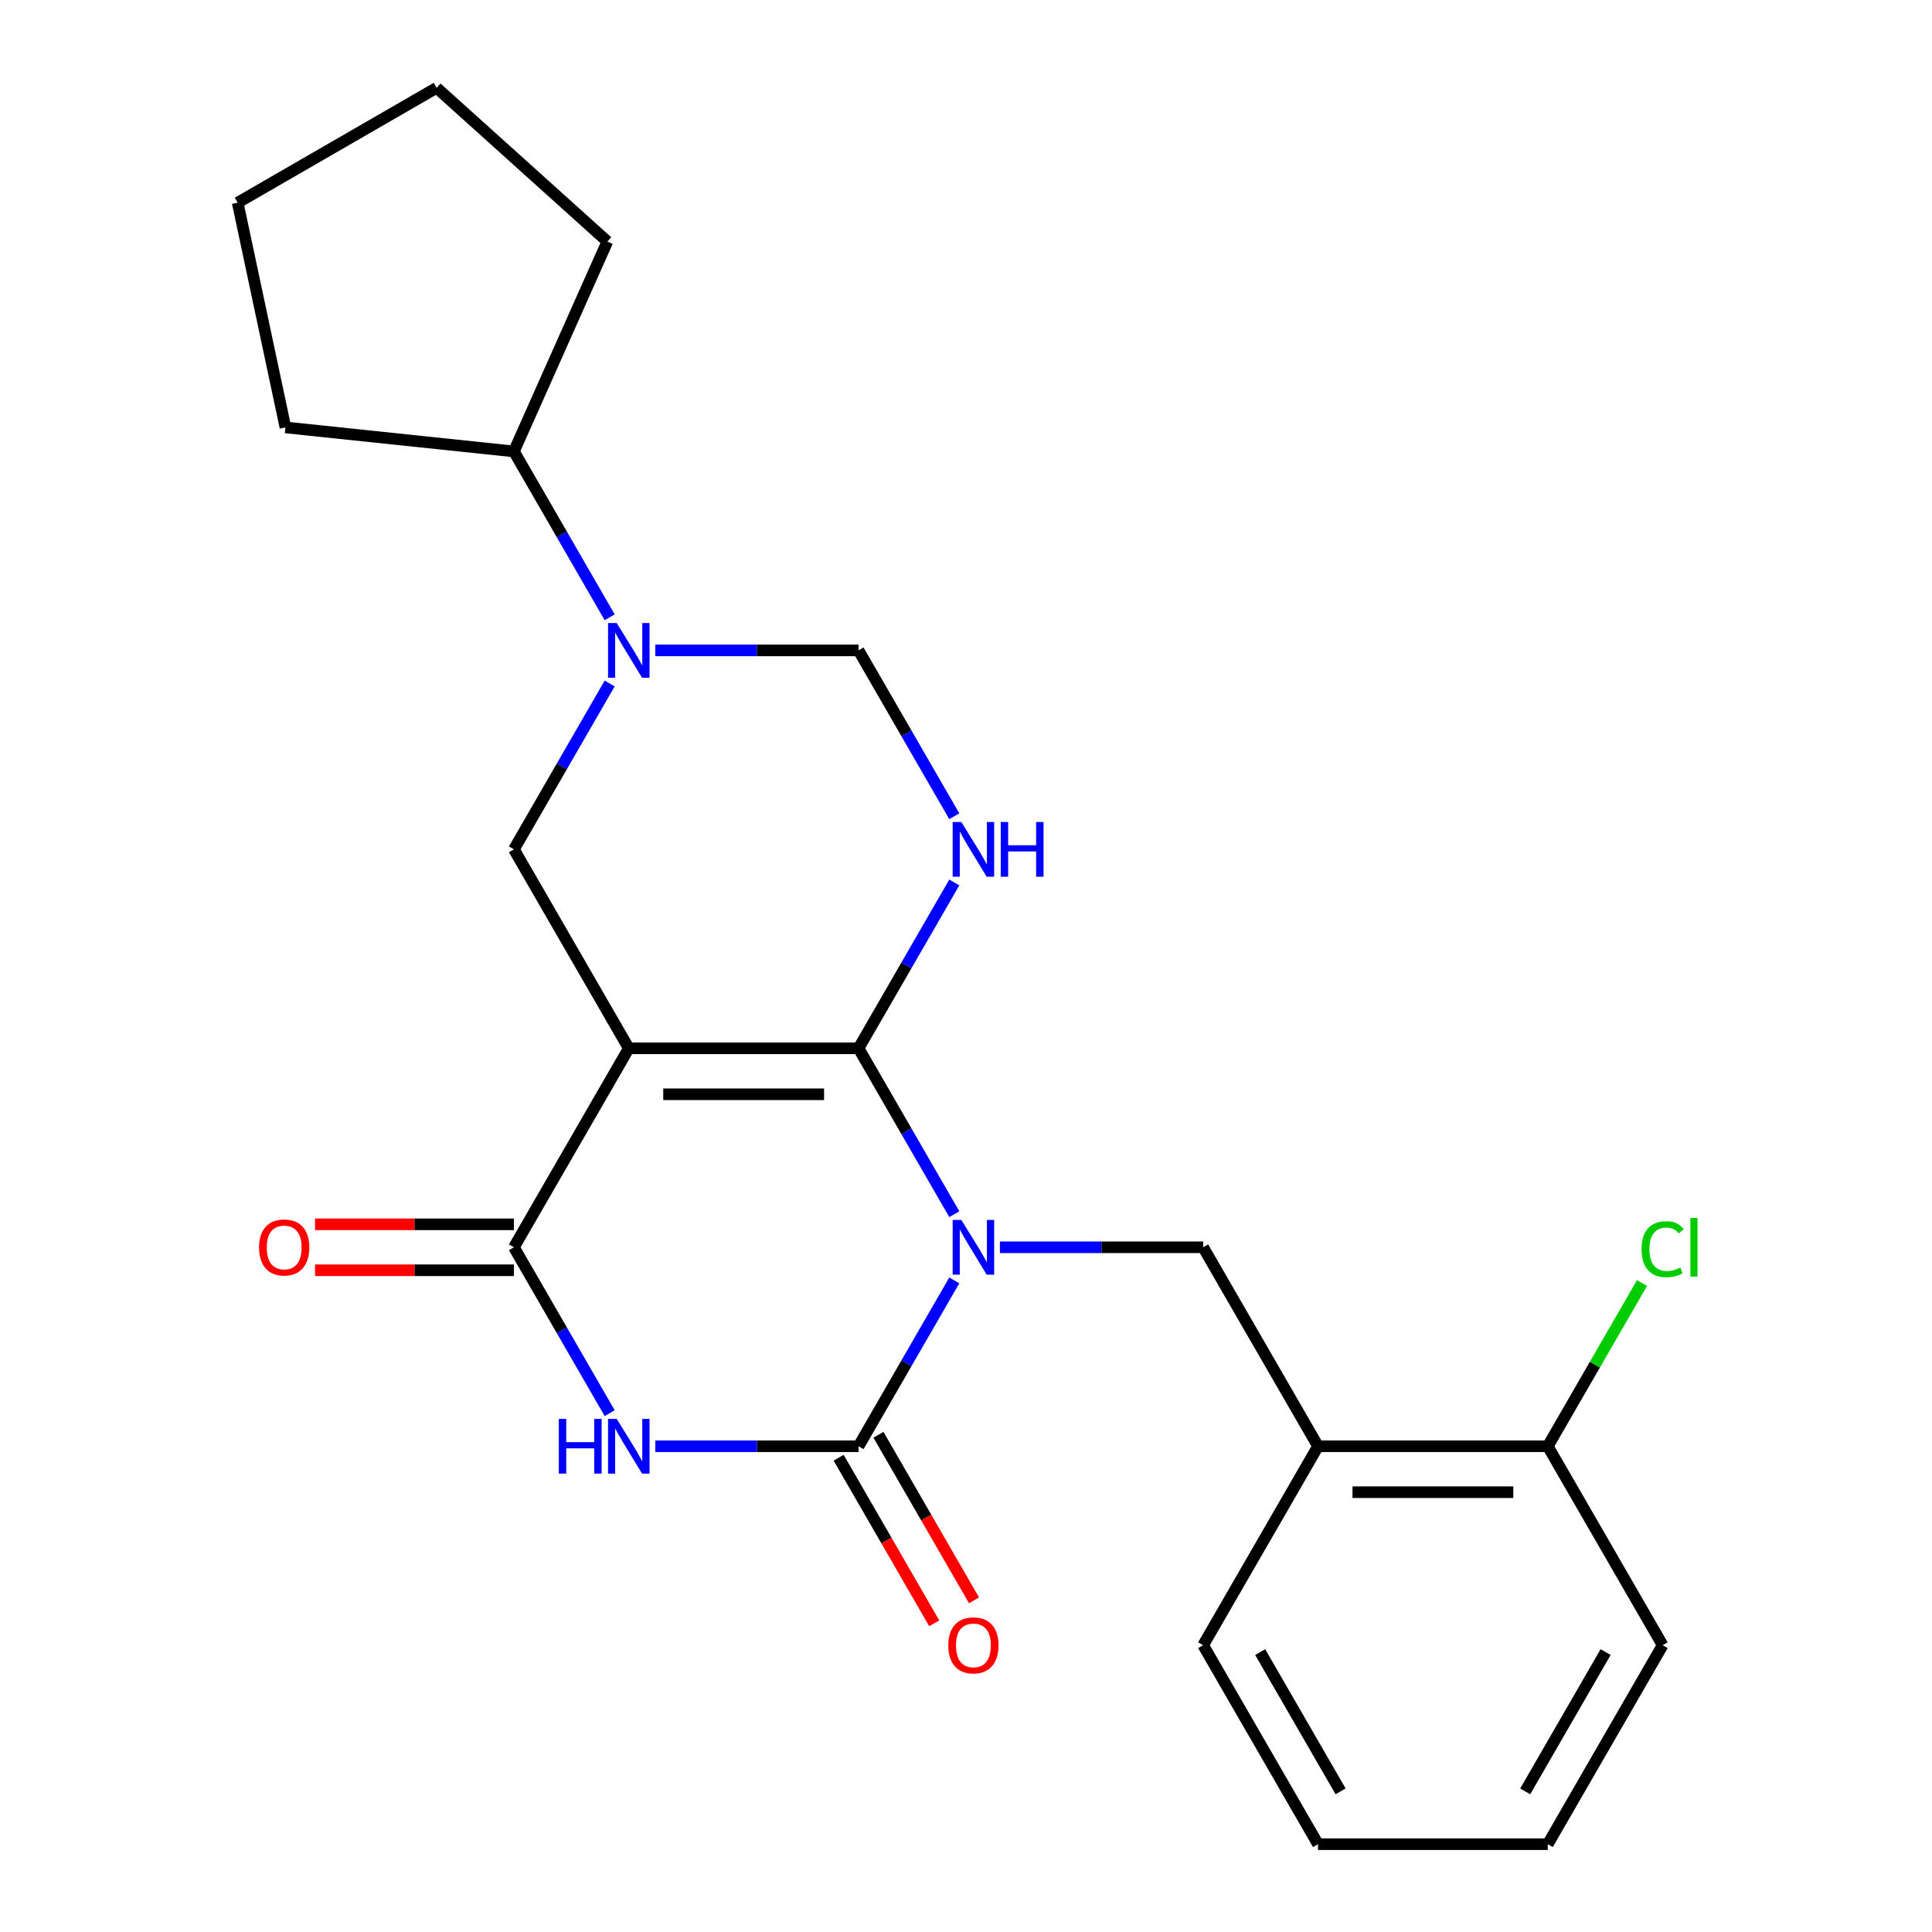 <?xml version='1.0' encoding='iso-8859-1'?>
<svg version='1.1' baseProfile='full'
              xmlns='http://www.w3.org/2000/svg'
                      xmlns:rdkit='http://www.rdkit.org/xml'
                      xmlns:xlink='http://www.w3.org/1999/xlink'
                  xml:space='preserve'
width='1000px' height='1000px' viewBox='0 0 1000 1000'>
<!-- END OF HEADER -->
<rect style='opacity:1.0;fill:#FFFFFF;stroke:none' width='1000' height='1000' x='0' y='0'> </rect>
<path class='bond-0' d='M 493.945,628.461 L 469.162,585.536' style='fill:none;fill-rule:evenodd;stroke:#0000FF;stroke-width:6px;stroke-linecap:butt;stroke-linejoin:miter;stroke-opacity:1' />
<path class='bond-0' d='M 469.162,585.536 L 444.379,542.61' style='fill:none;fill-rule:evenodd;stroke:#000000;stroke-width:6px;stroke-linecap:butt;stroke-linejoin:miter;stroke-opacity:1' />
<path class='bond-2' d='M 493.945,662.727 L 469.162,705.652' style='fill:none;fill-rule:evenodd;stroke:#0000FF;stroke-width:6px;stroke-linecap:butt;stroke-linejoin:miter;stroke-opacity:1' />
<path class='bond-2' d='M 469.162,705.652 L 444.379,748.578' style='fill:none;fill-rule:evenodd;stroke:#000000;stroke-width:6px;stroke-linecap:butt;stroke-linejoin:miter;stroke-opacity:1' />
<path class='bond-8' d='M 517.549,645.594 L 570.15,645.594' style='fill:none;fill-rule:evenodd;stroke:#0000FF;stroke-width:6px;stroke-linecap:butt;stroke-linejoin:miter;stroke-opacity:1' />
<path class='bond-8' d='M 570.15,645.594 L 622.752,645.594' style='fill:none;fill-rule:evenodd;stroke:#000000;stroke-width:6px;stroke-linecap:butt;stroke-linejoin:miter;stroke-opacity:1' />
<path class='bond-1' d='M 444.379,542.61 L 325.463,542.61' style='fill:none;fill-rule:evenodd;stroke:#000000;stroke-width:6px;stroke-linecap:butt;stroke-linejoin:miter;stroke-opacity:1' />
<path class='bond-1' d='M 426.541,566.393 L 343.3,566.393' style='fill:none;fill-rule:evenodd;stroke:#000000;stroke-width:6px;stroke-linecap:butt;stroke-linejoin:miter;stroke-opacity:1' />
<path class='bond-5' d='M 444.379,542.61 L 469.162,499.685' style='fill:none;fill-rule:evenodd;stroke:#000000;stroke-width:6px;stroke-linecap:butt;stroke-linejoin:miter;stroke-opacity:1' />
<path class='bond-5' d='M 469.162,499.685 L 493.945,456.76' style='fill:none;fill-rule:evenodd;stroke:#0000FF;stroke-width:6px;stroke-linecap:butt;stroke-linejoin:miter;stroke-opacity:1' />
<path class='bond-7' d='M 325.463,542.61 L 266.005,439.627' style='fill:none;fill-rule:evenodd;stroke:#000000;stroke-width:6px;stroke-linecap:butt;stroke-linejoin:miter;stroke-opacity:1' />
<path class='bond-24' d='M 325.463,542.61 L 266.005,645.594' style='fill:none;fill-rule:evenodd;stroke:#000000;stroke-width:6px;stroke-linecap:butt;stroke-linejoin:miter;stroke-opacity:1' />
<path class='bond-3' d='M 444.379,748.578 L 391.777,748.578' style='fill:none;fill-rule:evenodd;stroke:#000000;stroke-width:6px;stroke-linecap:butt;stroke-linejoin:miter;stroke-opacity:1' />
<path class='bond-3' d='M 391.777,748.578 L 339.176,748.578' style='fill:none;fill-rule:evenodd;stroke:#0000FF;stroke-width:6px;stroke-linecap:butt;stroke-linejoin:miter;stroke-opacity:1' />
<path class='bond-11' d='M 434.08,754.524 L 458.817,797.369' style='fill:none;fill-rule:evenodd;stroke:#000000;stroke-width:6px;stroke-linecap:butt;stroke-linejoin:miter;stroke-opacity:1' />
<path class='bond-11' d='M 458.817,797.369 L 483.554,840.215' style='fill:none;fill-rule:evenodd;stroke:#FF0000;stroke-width:6px;stroke-linecap:butt;stroke-linejoin:miter;stroke-opacity:1' />
<path class='bond-11' d='M 454.677,742.632 L 479.414,785.478' style='fill:none;fill-rule:evenodd;stroke:#000000;stroke-width:6px;stroke-linecap:butt;stroke-linejoin:miter;stroke-opacity:1' />
<path class='bond-11' d='M 479.414,785.478 L 504.151,828.323' style='fill:none;fill-rule:evenodd;stroke:#FF0000;stroke-width:6px;stroke-linecap:butt;stroke-linejoin:miter;stroke-opacity:1' />
<path class='bond-4' d='M 315.571,731.445 L 290.788,688.52' style='fill:none;fill-rule:evenodd;stroke:#0000FF;stroke-width:6px;stroke-linecap:butt;stroke-linejoin:miter;stroke-opacity:1' />
<path class='bond-4' d='M 290.788,688.52 L 266.005,645.594' style='fill:none;fill-rule:evenodd;stroke:#000000;stroke-width:6px;stroke-linecap:butt;stroke-linejoin:miter;stroke-opacity:1' />
<path class='bond-12' d='M 266.005,633.703 L 214.534,633.703' style='fill:none;fill-rule:evenodd;stroke:#000000;stroke-width:6px;stroke-linecap:butt;stroke-linejoin:miter;stroke-opacity:1' />
<path class='bond-12' d='M 214.534,633.703 L 163.063,633.703' style='fill:none;fill-rule:evenodd;stroke:#FF0000;stroke-width:6px;stroke-linecap:butt;stroke-linejoin:miter;stroke-opacity:1' />
<path class='bond-12' d='M 266.005,657.486 L 214.534,657.486' style='fill:none;fill-rule:evenodd;stroke:#000000;stroke-width:6px;stroke-linecap:butt;stroke-linejoin:miter;stroke-opacity:1' />
<path class='bond-12' d='M 214.534,657.486 L 163.063,657.486' style='fill:none;fill-rule:evenodd;stroke:#FF0000;stroke-width:6px;stroke-linecap:butt;stroke-linejoin:miter;stroke-opacity:1' />
<path class='bond-9' d='M 493.945,422.494 L 469.162,379.568' style='fill:none;fill-rule:evenodd;stroke:#0000FF;stroke-width:6px;stroke-linecap:butt;stroke-linejoin:miter;stroke-opacity:1' />
<path class='bond-9' d='M 469.162,379.568 L 444.379,336.643' style='fill:none;fill-rule:evenodd;stroke:#000000;stroke-width:6px;stroke-linecap:butt;stroke-linejoin:miter;stroke-opacity:1' />
<path class='bond-6' d='M 339.176,336.643 L 391.777,336.643' style='fill:none;fill-rule:evenodd;stroke:#0000FF;stroke-width:6px;stroke-linecap:butt;stroke-linejoin:miter;stroke-opacity:1' />
<path class='bond-6' d='M 391.777,336.643 L 444.379,336.643' style='fill:none;fill-rule:evenodd;stroke:#000000;stroke-width:6px;stroke-linecap:butt;stroke-linejoin:miter;stroke-opacity:1' />
<path class='bond-14' d='M 315.571,319.51 L 290.788,276.585' style='fill:none;fill-rule:evenodd;stroke:#0000FF;stroke-width:6px;stroke-linecap:butt;stroke-linejoin:miter;stroke-opacity:1' />
<path class='bond-14' d='M 290.788,276.585 L 266.005,233.659' style='fill:none;fill-rule:evenodd;stroke:#000000;stroke-width:6px;stroke-linecap:butt;stroke-linejoin:miter;stroke-opacity:1' />
<path class='bond-25' d='M 315.571,353.776 L 290.788,396.701' style='fill:none;fill-rule:evenodd;stroke:#0000FF;stroke-width:6px;stroke-linecap:butt;stroke-linejoin:miter;stroke-opacity:1' />
<path class='bond-25' d='M 290.788,396.701 L 266.005,439.627' style='fill:none;fill-rule:evenodd;stroke:#000000;stroke-width:6px;stroke-linecap:butt;stroke-linejoin:miter;stroke-opacity:1' />
<path class='bond-10' d='M 622.752,645.594 L 682.209,748.578' style='fill:none;fill-rule:evenodd;stroke:#000000;stroke-width:6px;stroke-linecap:butt;stroke-linejoin:miter;stroke-opacity:1' />
<path class='bond-13' d='M 682.209,748.578 L 801.125,748.578' style='fill:none;fill-rule:evenodd;stroke:#000000;stroke-width:6px;stroke-linecap:butt;stroke-linejoin:miter;stroke-opacity:1' />
<path class='bond-13' d='M 700.047,772.361 L 783.287,772.361' style='fill:none;fill-rule:evenodd;stroke:#000000;stroke-width:6px;stroke-linecap:butt;stroke-linejoin:miter;stroke-opacity:1' />
<path class='bond-16' d='M 682.209,748.578 L 622.752,851.562' style='fill:none;fill-rule:evenodd;stroke:#000000;stroke-width:6px;stroke-linecap:butt;stroke-linejoin:miter;stroke-opacity:1' />
<path class='bond-15' d='M 801.125,748.578 L 825.509,706.342' style='fill:none;fill-rule:evenodd;stroke:#000000;stroke-width:6px;stroke-linecap:butt;stroke-linejoin:miter;stroke-opacity:1' />
<path class='bond-15' d='M 825.509,706.342 L 849.894,664.107' style='fill:none;fill-rule:evenodd;stroke:#00CC00;stroke-width:6px;stroke-linecap:butt;stroke-linejoin:miter;stroke-opacity:1' />
<path class='bond-17' d='M 801.125,748.578 L 860.582,851.562' style='fill:none;fill-rule:evenodd;stroke:#000000;stroke-width:6px;stroke-linecap:butt;stroke-linejoin:miter;stroke-opacity:1' />
<path class='bond-18' d='M 266.005,233.659 L 147.741,221.229' style='fill:none;fill-rule:evenodd;stroke:#000000;stroke-width:6px;stroke-linecap:butt;stroke-linejoin:miter;stroke-opacity:1' />
<path class='bond-19' d='M 266.005,233.659 L 314.373,125.024' style='fill:none;fill-rule:evenodd;stroke:#000000;stroke-width:6px;stroke-linecap:butt;stroke-linejoin:miter;stroke-opacity:1' />
<path class='bond-20' d='M 622.752,851.562 L 682.209,954.545' style='fill:none;fill-rule:evenodd;stroke:#000000;stroke-width:6px;stroke-linecap:butt;stroke-linejoin:miter;stroke-opacity:1' />
<path class='bond-20' d='M 652.267,855.118 L 693.887,927.206' style='fill:none;fill-rule:evenodd;stroke:#000000;stroke-width:6px;stroke-linecap:butt;stroke-linejoin:miter;stroke-opacity:1' />
<path class='bond-26' d='M 860.582,851.562 L 801.125,954.545' style='fill:none;fill-rule:evenodd;stroke:#000000;stroke-width:6px;stroke-linecap:butt;stroke-linejoin:miter;stroke-opacity:1' />
<path class='bond-26' d='M 831.067,855.118 L 789.447,927.206' style='fill:none;fill-rule:evenodd;stroke:#000000;stroke-width:6px;stroke-linecap:butt;stroke-linejoin:miter;stroke-opacity:1' />
<path class='bond-23' d='M 147.741,221.229 L 123.018,104.912' style='fill:none;fill-rule:evenodd;stroke:#000000;stroke-width:6px;stroke-linecap:butt;stroke-linejoin:miter;stroke-opacity:1' />
<path class='bond-22' d='M 314.373,125.024 L 226.001,45.455' style='fill:none;fill-rule:evenodd;stroke:#000000;stroke-width:6px;stroke-linecap:butt;stroke-linejoin:miter;stroke-opacity:1' />
<path class='bond-21' d='M 682.209,954.545 L 801.125,954.545' style='fill:none;fill-rule:evenodd;stroke:#000000;stroke-width:6px;stroke-linecap:butt;stroke-linejoin:miter;stroke-opacity:1' />
<path class='bond-27' d='M 226.001,45.455 L 123.018,104.912' style='fill:none;fill-rule:evenodd;stroke:#000000;stroke-width:6px;stroke-linecap:butt;stroke-linejoin:miter;stroke-opacity:1' />
<path  class='atom-0' d='M 497.576 631.434
L 506.856 646.434
Q 507.776 647.914, 509.256 650.594
Q 510.736 653.274, 510.816 653.434
L 510.816 631.434
L 514.576 631.434
L 514.576 659.754
L 510.696 659.754
L 500.736 643.354
Q 499.576 641.434, 498.336 639.234
Q 497.136 637.034, 496.776 636.354
L 496.776 659.754
L 493.096 659.754
L 493.096 631.434
L 497.576 631.434
' fill='#0000FF'/>
<path  class='atom-4' d='M 289.243 734.418
L 293.083 734.418
L 293.083 746.458
L 307.563 746.458
L 307.563 734.418
L 311.403 734.418
L 311.403 762.738
L 307.563 762.738
L 307.563 749.658
L 293.083 749.658
L 293.083 762.738
L 289.243 762.738
L 289.243 734.418
' fill='#0000FF'/>
<path  class='atom-4' d='M 319.203 734.418
L 328.483 749.418
Q 329.403 750.898, 330.883 753.578
Q 332.363 756.258, 332.443 756.418
L 332.443 734.418
L 336.203 734.418
L 336.203 762.738
L 332.323 762.738
L 322.363 746.338
Q 321.203 744.418, 319.963 742.218
Q 318.763 740.018, 318.403 739.338
L 318.403 762.738
L 314.723 762.738
L 314.723 734.418
L 319.203 734.418
' fill='#0000FF'/>
<path  class='atom-6' d='M 497.576 425.467
L 506.856 440.467
Q 507.776 441.947, 509.256 444.627
Q 510.736 447.307, 510.816 447.467
L 510.816 425.467
L 514.576 425.467
L 514.576 453.787
L 510.696 453.787
L 500.736 437.387
Q 499.576 435.467, 498.336 433.267
Q 497.136 431.067, 496.776 430.387
L 496.776 453.787
L 493.096 453.787
L 493.096 425.467
L 497.576 425.467
' fill='#0000FF'/>
<path  class='atom-6' d='M 517.976 425.467
L 521.816 425.467
L 521.816 437.507
L 536.296 437.507
L 536.296 425.467
L 540.136 425.467
L 540.136 453.787
L 536.296 453.787
L 536.296 440.707
L 521.816 440.707
L 521.816 453.787
L 517.976 453.787
L 517.976 425.467
' fill='#0000FF'/>
<path  class='atom-7' d='M 319.203 322.483
L 328.483 337.483
Q 329.403 338.963, 330.883 341.643
Q 332.363 344.323, 332.443 344.483
L 332.443 322.483
L 336.203 322.483
L 336.203 350.803
L 332.323 350.803
L 322.363 334.403
Q 321.203 332.483, 319.963 330.283
Q 318.763 328.083, 318.403 327.403
L 318.403 350.803
L 314.723 350.803
L 314.723 322.483
L 319.203 322.483
' fill='#0000FF'/>
<path  class='atom-12' d='M 490.836 851.642
Q 490.836 844.842, 494.196 841.042
Q 497.556 837.242, 503.836 837.242
Q 510.116 837.242, 513.476 841.042
Q 516.836 844.842, 516.836 851.642
Q 516.836 858.522, 513.436 862.442
Q 510.036 866.322, 503.836 866.322
Q 497.596 866.322, 494.196 862.442
Q 490.836 858.562, 490.836 851.642
M 503.836 863.122
Q 508.156 863.122, 510.476 860.242
Q 512.836 857.322, 512.836 851.642
Q 512.836 846.082, 510.476 843.282
Q 508.156 840.442, 503.836 840.442
Q 499.516 840.442, 497.156 843.242
Q 494.836 846.042, 494.836 851.642
Q 494.836 857.362, 497.156 860.242
Q 499.516 863.122, 503.836 863.122
' fill='#FF0000'/>
<path  class='atom-13' d='M 134.09 645.674
Q 134.09 638.874, 137.45 635.074
Q 140.81 631.274, 147.09 631.274
Q 153.37 631.274, 156.73 635.074
Q 160.09 638.874, 160.09 645.674
Q 160.09 652.554, 156.69 656.474
Q 153.29 660.354, 147.09 660.354
Q 140.85 660.354, 137.45 656.474
Q 134.09 652.594, 134.09 645.674
M 147.09 657.154
Q 151.41 657.154, 153.73 654.274
Q 156.09 651.354, 156.09 645.674
Q 156.09 640.114, 153.73 637.314
Q 151.41 634.474, 147.09 634.474
Q 142.77 634.474, 140.41 637.274
Q 138.09 640.074, 138.09 645.674
Q 138.09 651.394, 140.41 654.274
Q 142.77 657.154, 147.09 657.154
' fill='#FF0000'/>
<path  class='atom-16' d='M 849.662 646.574
Q 849.662 639.534, 852.942 635.854
Q 856.262 632.134, 862.542 632.134
Q 868.382 632.134, 871.502 636.254
L 868.862 638.414
Q 866.582 635.414, 862.542 635.414
Q 858.262 635.414, 855.982 638.294
Q 853.742 641.134, 853.742 646.574
Q 853.742 652.174, 856.062 655.054
Q 858.422 657.934, 862.982 657.934
Q 866.102 657.934, 869.742 656.054
L 870.862 659.054
Q 869.382 660.014, 867.142 660.574
Q 864.902 661.134, 862.422 661.134
Q 856.262 661.134, 852.942 657.374
Q 849.662 653.614, 849.662 646.574
' fill='#00CC00'/>
<path  class='atom-16' d='M 874.942 630.414
L 878.622 630.414
L 878.622 660.774
L 874.942 660.774
L 874.942 630.414
' fill='#00CC00'/>
</svg>
